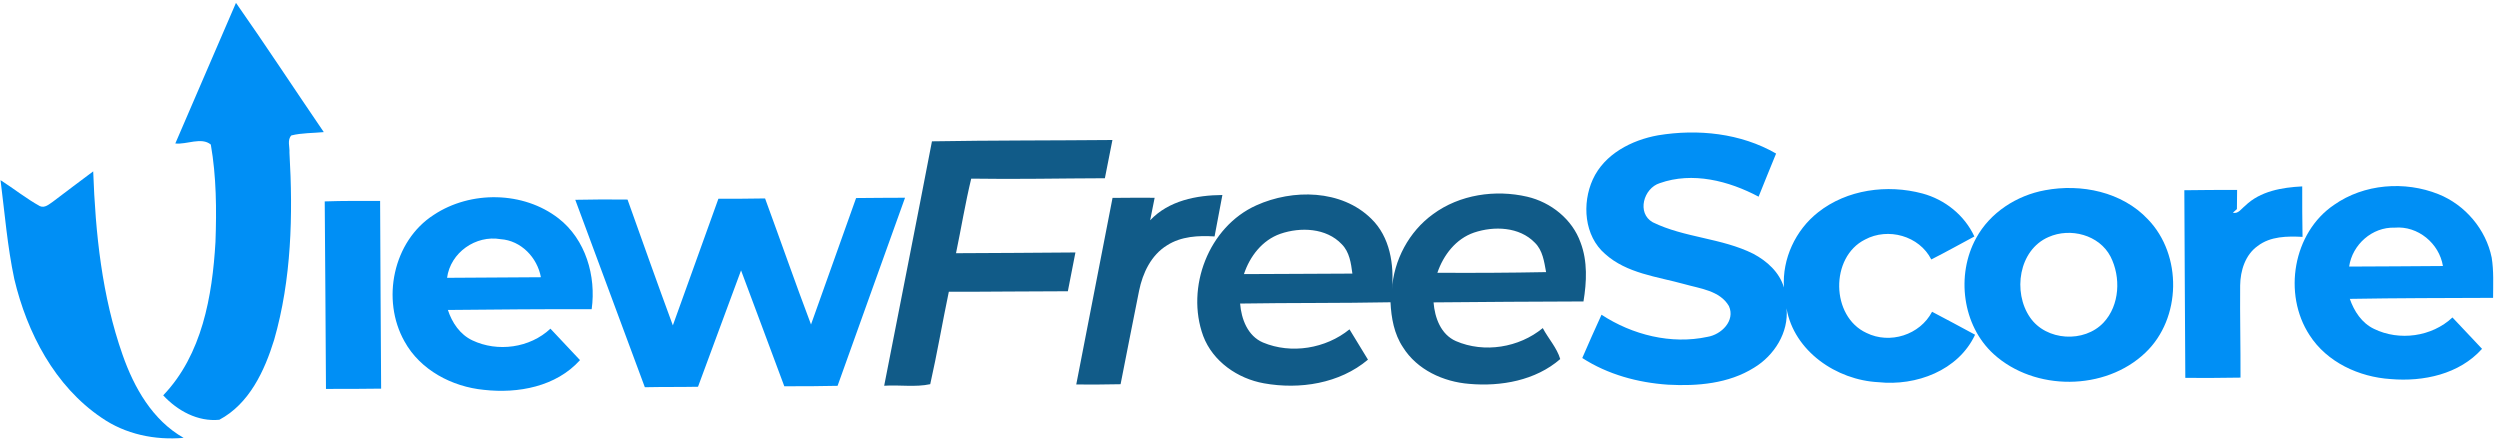 <?xml version="1.0" encoding="UTF-8" ?>
<!DOCTYPE svg PUBLIC "-//W3C//DTD SVG 1.1//EN" "http://www.w3.org/Graphics/SVG/1.1/DTD/svg11.dtd">
<svg width="640pt" height="113pt" viewBox="0 0 640 113" version="1.1" xmlns="http://www.w3.org/2000/svg">
<path fill="#008ff5" opacity="1.00" d=" M 60.41 0.73 C 68.07 11.65 75.37 22.81 82.89 33.82 C 80.12 34.09 77.29 34.00 74.59 34.67 C 73.47 35.81 74.21 37.65 74.10 39.06 C 75.02 55.08 74.64 71.47 70.18 87.00 C 67.73 94.94 63.81 103.39 56.15 107.46 C 50.63 108.01 45.44 105.15 41.78 101.21 C 51.74 90.80 54.35 75.82 55.16 61.97 C 55.46 53.65 55.40 45.22 53.97 37.01 C 51.58 35.01 47.76 37.06 44.88 36.73 C 50.02 24.72 55.26 12.74 60.41 0.73 Z" />
<path fill="#008ff5" opacity="1.00" d=" M 424.45 34.64 C 434.64 32.96 445.62 34.08 454.68 39.31 C 453.16 42.98 451.69 46.67 450.20 50.35 C 442.57 46.29 433.28 43.91 424.89 46.89 C 420.76 48.18 418.94 54.55 423.10 56.90 C 431.22 60.88 440.73 60.91 448.85 64.97 C 452.34 66.82 455.54 69.69 456.69 73.60 C 456.22 66.26 459.65 58.90 465.41 54.37 C 472.82 48.49 483.14 47.13 492.13 49.53 C 497.90 51.08 502.92 55.09 505.44 60.54 C 501.76 62.50 498.13 64.55 494.41 66.42 C 491.34 60.36 483.33 58.16 477.44 61.33 C 468.47 65.81 468.67 81.04 477.82 85.23 C 483.81 88.19 491.51 85.74 494.61 79.81 C 498.29 81.75 501.96 83.70 505.62 85.69 C 501.33 94.88 490.50 98.87 480.88 97.84 C 470.17 97.31 459.26 89.92 457.35 78.93 C 457.96 85.10 454.21 91.01 449.04 94.13 C 442.52 98.22 434.52 98.89 427.01 98.48 C 419.30 97.96 411.59 95.87 405.06 91.65 C 406.64 87.93 408.33 84.26 409.99 80.57 C 417.88 85.73 427.82 88.24 437.14 86.23 C 440.66 85.65 444.28 82.12 442.61 78.36 C 440.30 74.38 435.19 73.88 431.17 72.73 C 424.25 70.81 416.46 70.01 410.91 65.01 C 405.54 60.40 404.95 52.09 407.76 45.93 C 410.73 39.43 417.69 35.86 424.45 34.64 Z" />
<path fill="#115b88" opacity="1.00" d=" M 238.58 36.18 C 253.98 35.92 269.38 35.98 284.78 35.84 C 284.14 39.11 283.50 42.37 282.85 45.63 C 271.44 45.66 260.04 45.92 248.63 45.73 C 247.11 52.04 246.06 58.46 244.74 64.82 C 254.93 64.77 265.12 64.72 275.31 64.63 C 274.66 67.94 274.01 71.25 273.37 74.56 C 263.21 74.56 253.06 74.71 242.90 74.69 C 241.25 82.56 239.91 90.51 238.14 98.35 C 234.38 99.17 230.25 98.49 226.35 98.75 C 230.42 77.90 234.57 57.05 238.58 36.18 Z" />
<path fill="#008ff5" opacity="1.00" d=" M 13.53 51.64 C 16.98 49.06 20.39 46.42 23.86 43.87 C 24.43 59.74 26.09 75.80 31.39 90.86 C 34.33 99.24 39.04 107.58 47.01 112.09 C 39.65 112.73 32.12 111.18 26.00 106.94 C 14.03 98.85 6.93 85.21 3.66 71.43 C 1.89 63.09 1.21 54.57 0.14 46.12 C 3.53 48.28 6.69 50.83 10.21 52.77 C 11.48 53.33 12.56 52.28 13.53 51.64 Z" />
<path fill="#008ff5" opacity="1.00" d=" M 523.52 48.70 C 532.78 46.96 543.25 49.10 549.87 56.15 C 558.70 65.28 558.46 81.51 549.22 90.29 C 538.93 100.12 520.87 100.20 510.37 90.64 C 502.33 83.31 500.72 70.37 505.89 60.96 C 509.45 54.40 516.27 50.03 523.52 48.70 M 524.43 60.68 C 516.76 63.99 515.22 74.80 519.69 81.26 C 523.82 87.28 533.56 87.86 538.52 82.57 C 542.66 78.13 542.98 70.96 540.30 65.69 C 537.41 60.11 529.99 58.20 524.43 60.68 Z" />
<path fill="#008ff5" opacity="1.00" d=" M 574.76 52.68 C 578.61 48.92 584.20 47.98 589.37 47.72 C 589.36 52.03 589.37 56.33 589.45 60.64 C 585.54 60.44 581.23 60.47 577.97 62.97 C 574.77 65.24 573.53 69.30 573.48 73.07 C 573.41 80.94 573.60 88.80 573.57 96.67 C 568.85 96.75 564.14 96.77 559.44 96.74 C 559.39 80.73 559.22 64.72 559.19 48.70 C 563.69 48.64 568.19 48.61 572.70 48.62 C 572.69 49.85 572.66 52.30 572.65 53.53 L 571.61 54.46 C 573.01 54.82 573.78 53.43 574.76 52.68 Z" />
<path fill="#008ff5" opacity="1.00" d=" M 597.54 52.43 C 605.20 47.06 615.63 46.26 624.24 49.71 C 631.08 52.44 636.40 58.71 637.87 65.94 C 638.42 69.35 638.24 72.81 638.23 76.25 C 626.00 76.30 613.78 76.30 601.55 76.51 C 602.66 79.68 604.61 82.70 607.74 84.19 C 614.20 87.36 622.55 86.23 627.83 81.27 C 630.36 83.94 632.89 86.61 635.40 89.30 C 629.59 95.81 620.38 97.76 612.00 97.04 C 603.92 96.52 595.69 92.74 591.23 85.77 C 584.37 75.27 587.00 59.54 597.54 52.43 M 601.38 68.24 C 609.38 68.22 617.39 68.15 625.39 68.10 C 624.44 62.29 618.97 57.76 613.04 58.28 C 607.29 58.08 602.20 62.60 601.38 68.24 Z" />
<path fill="#115b88" opacity="1.00" d=" M 294.44 56.39 C 299.19 51.36 306.28 49.97 312.93 49.92 C 312.27 53.46 311.59 56.99 310.93 60.53 C 306.79 60.26 302.37 60.49 298.77 62.80 C 294.70 65.29 292.53 69.88 291.61 74.41 C 289.99 82.38 288.46 90.38 286.87 98.36 C 283.09 98.44 279.30 98.46 275.52 98.43 C 278.60 82.51 281.70 66.58 284.81 50.66 C 288.40 50.62 292.00 50.61 295.59 50.63 C 295.22 52.55 294.84 54.47 294.44 56.39 Z" />
<path fill="#115b88" opacity="1.00" d=" M 321.62 52.57 C 330.93 48.36 343.41 48.48 351.04 55.99 C 355.86 60.66 356.93 67.75 356.33 74.16 C 356.81 66.59 360.68 59.29 366.85 54.83 C 373.68 49.79 382.80 48.47 390.97 50.36 C 397.04 51.78 402.51 56.13 404.62 62.08 C 406.45 66.89 406.19 72.18 405.37 77.17 C 392.58 77.22 379.78 77.28 366.99 77.41 C 367.30 81.33 368.84 85.61 372.71 87.32 C 379.94 90.45 388.89 89.00 394.95 83.99 C 396.36 86.66 398.58 89.05 399.42 91.92 C 393.11 97.41 384.24 98.99 376.12 98.27 C 369.50 97.75 362.75 94.66 359.15 88.88 C 356.89 85.49 356.16 81.38 355.97 77.38 C 343.14 77.63 330.30 77.50 317.47 77.71 C 317.78 81.68 319.40 86.00 323.32 87.68 C 330.55 90.71 339.40 89.25 345.47 84.31 C 347.04 86.90 348.61 89.48 350.20 92.07 C 342.93 98.20 332.73 99.77 323.58 98.13 C 316.85 96.93 310.49 92.55 308.02 86.01 C 303.49 73.60 309.39 58.06 321.62 52.57 M 327.78 59.85 C 323.14 61.47 319.95 65.62 318.45 70.17 C 327.71 70.17 336.96 70.05 346.21 70.04 C 345.86 67.38 345.48 64.51 343.49 62.52 C 339.54 58.33 332.93 58.08 327.78 59.85 M 377.35 59.54 C 372.69 61.14 369.51 65.30 367.97 69.83 C 377.24 69.89 386.52 69.84 395.80 69.66 C 395.31 67.02 394.95 64.10 392.92 62.13 C 388.97 58.03 382.45 57.82 377.35 59.54 Z" />
<path fill="#008ff5" opacity="1.00" d=" M 111.04 55.01 C 120.46 48.76 133.98 48.92 142.99 55.91 C 149.92 61.30 152.65 70.65 151.47 79.15 C 139.20 79.12 126.93 79.23 114.66 79.35 C 115.72 82.60 117.75 85.63 120.92 87.13 C 127.38 90.20 135.65 89.09 140.91 84.14 C 143.44 86.82 145.97 89.50 148.48 92.19 C 142.37 98.99 132.61 100.79 123.88 99.80 C 115.73 99.01 107.58 94.74 103.55 87.40 C 97.55 76.77 100.60 61.72 111.04 55.01 M 114.45 71.12 C 122.46 71.08 130.46 71.04 138.47 70.97 C 137.55 65.94 133.40 61.58 128.17 61.23 C 121.80 60.12 115.31 64.65 114.45 71.12 Z" />
<path fill="#008ff5" opacity="1.00" d=" M 147.27 51.15 C 151.73 51.05 156.19 51.03 160.65 51.09 C 164.49 61.84 168.30 72.59 172.25 83.30 C 176.14 72.50 180.01 61.68 183.91 50.88 C 187.90 50.89 191.88 50.87 195.86 50.80 C 199.81 61.55 203.57 72.37 207.62 83.07 C 211.45 72.28 215.32 61.49 219.16 50.70 C 223.34 50.68 227.51 50.61 231.69 50.62 C 225.96 66.68 220.13 82.70 214.42 98.77 C 209.87 98.88 205.33 98.89 200.78 98.88 C 197.08 89.00 193.43 79.10 189.71 69.22 C 186.07 79.17 182.32 89.07 178.69 99.01 C 174.15 99.10 169.62 99.03 165.08 99.13 C 159.13 83.14 153.22 67.14 147.27 51.15 Z" />
<path fill="#008ff5" opacity="1.00" d=" M 83.13 51.56 C 87.85 51.39 92.58 51.44 97.31 51.44 C 97.35 67.45 97.50 83.47 97.57 99.49 C 92.86 99.55 88.15 99.58 83.45 99.56 C 83.32 83.56 83.29 67.56 83.13 51.56 Z" />
</svg>
